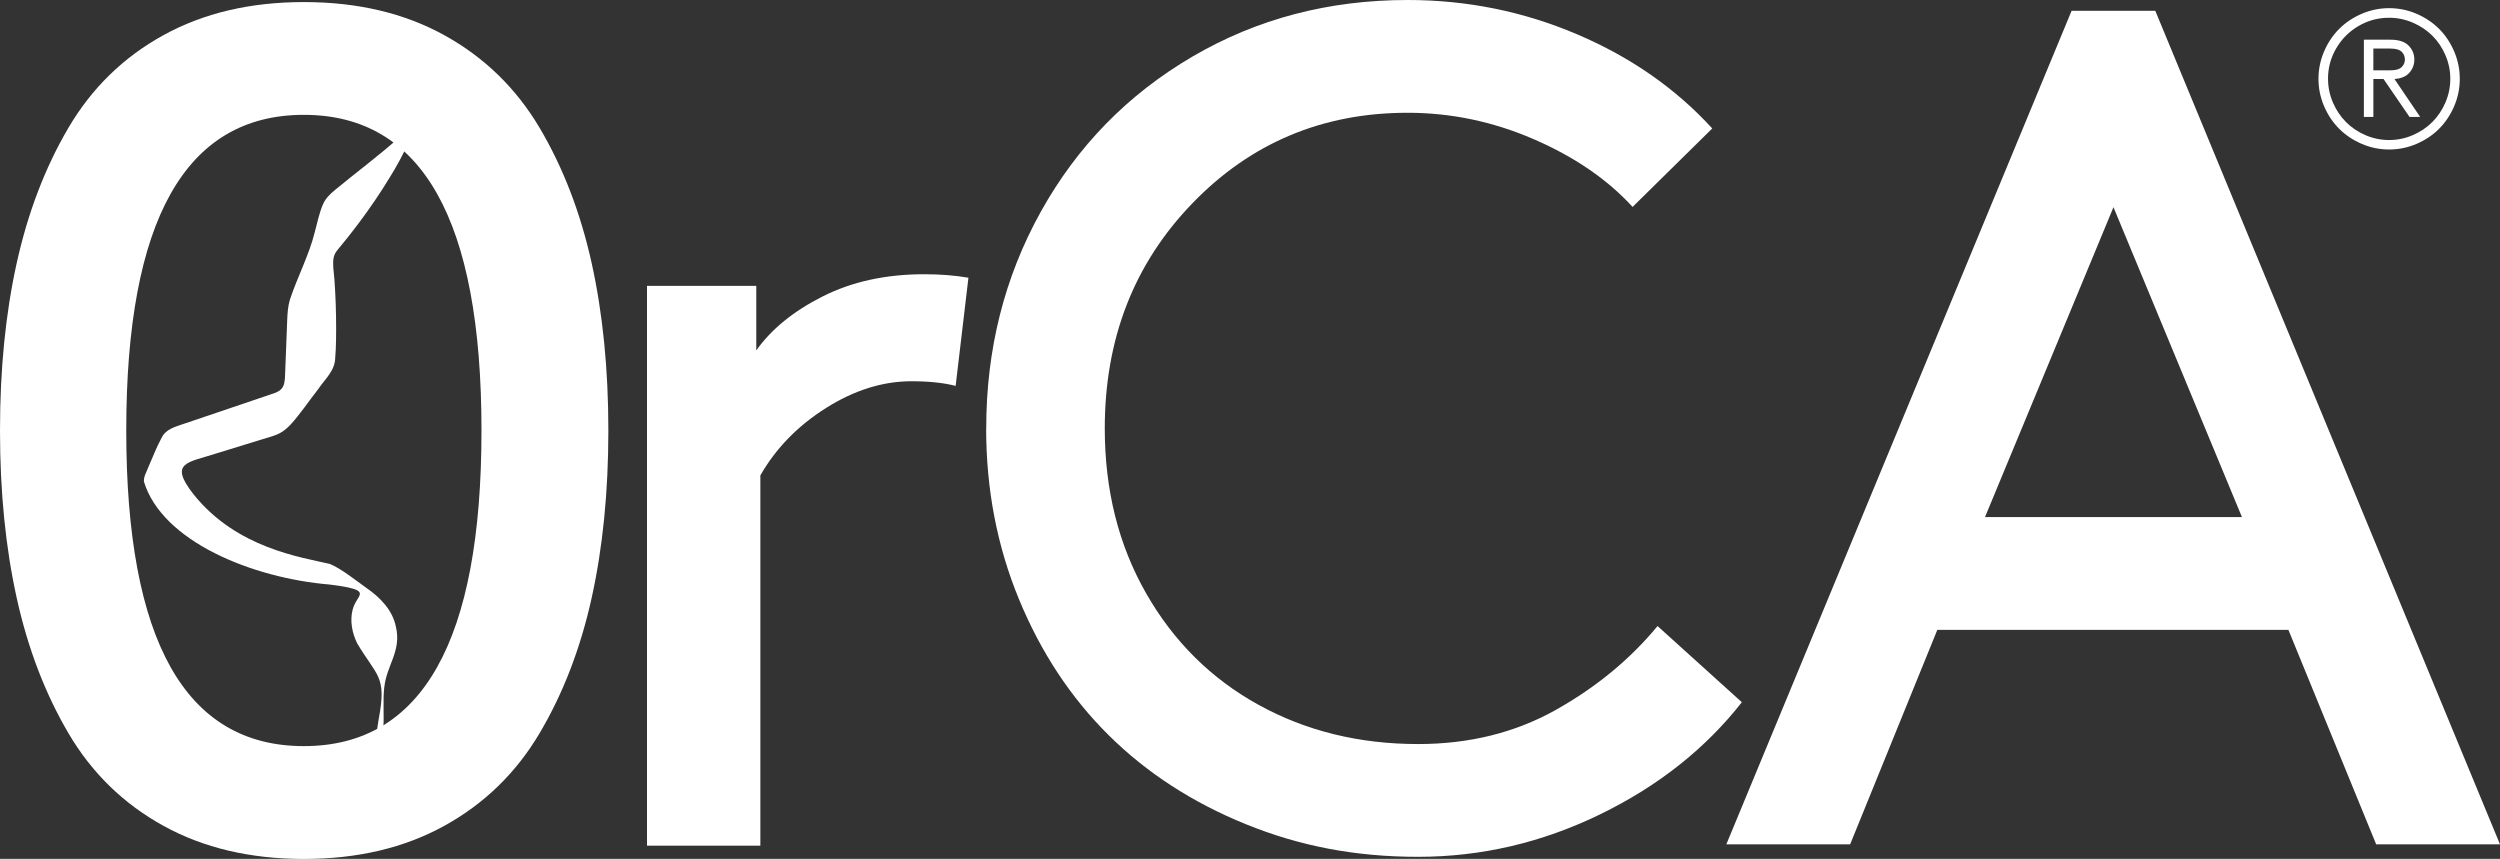 <?xml version="1.0" encoding="UTF-8"?>
<svg xmlns="http://www.w3.org/2000/svg" id="Layer_2" data-name="Layer 2" viewBox="0 0 760.2 261.17">
  <rect x="0" y="0" width="760.2" height="261.17" fill="#333333" stroke="none"/>
  <defs>
    <style>
      .cls-1 {
        fill: #fff;
      }
    </style>
  </defs>
  <g id="Layer_2-2" data-name="Layer 2">
    <path class="cls-1" d="M121.15,41.98c-5.02,4.62-13.75,11.18-18.97,15.53-1.95,1.59-3.1,2.73-3.93,4.54-1.21,2.72-1.8,5.94-2.62,8.84-1.57,6.45-5.33,13.67-7.48,20.26-.6,1.99-.72,3.97-.81,6.06-.19,4.4-.45,12.18-.64,16.46-.07,4.25-.88,5.2-4.45,6.28-5.78,1.97-18.63,6.31-25.85,8.76-3.29,1.12-5.97,1.74-7.29,4.48-1.47,2.68-2.67,5.84-3.9,8.62-.66,1.76-1.57,3.12-1.44,4.64,5.49,18.15,32.91,29.35,56.51,31.3,2.35.3,4.99.64,7.16,1.28.86.32,1.58.47,1.94,1.23.39,1.06-1.46,2.43-2.14,5.1-.9,3.41-.17,7.11,1.36,10.25,6.01,10.13,9.05,9.87,6.58,22.92-.32,1.86-.59,3.32-.51,4.98.02.17.01.18.07.44.05.2.11.33.19.41.09.09.2.1.32.05.42-.19,1.03-1.27,1.29-2.93.34-3.91-.2-8.59.33-12.62.74-6.64,5.29-10.99,3.5-18.33-1-5.06-4.92-8.98-8.92-11.73-3.25-2.29-7.63-5.87-11.16-7.32-8.8-2.05-28.26-4.79-41.34-21.04-7.88-9.99-1.84-9.7,7.2-12.67,4.61-1.42,9.33-2.9,13.87-4.28,3.83-1.16,5.51-1.42,8.31-4.35,2.98-3.26,5.6-7.21,8.34-10.7,2.37-3.46,5.23-5.72,5.27-9.81.48-4.87.36-19.02-.59-27.18-.13-2.4-.08-3.85,1.34-5.52,2.97-3.55,9.96-12.18,16.18-22.57,2.05-3.12,12.75-22.59,2.36-11.46l-.09.09Z"></path>
    <path class="cls-1" d="M5.08,181.81c-3.39-15.32-5.08-32.29-5.08-50.91s1.69-35.59,5.08-50.91c3.39-15.32,8.62-29.02,15.71-41.1,7.09-12.08,16.72-21.48,28.89-28.19C61.85,3.99,76.09.63,92.4.63s30.55,3.36,42.72,10.08c12.17,6.72,21.83,16.12,28.98,28.19,7.15,12.08,12.42,25.78,15.81,41.1,3.39,15.32,5.08,32.29,5.08,50.91s-1.69,35.59-5.08,50.91c-3.39,15.32-8.66,29.02-15.81,41.1-7.15,12.08-16.81,21.48-28.98,28.19-12.17,6.72-26.41,10.08-42.72,10.08s-30.55-3.36-42.72-10.08c-12.17-6.72-21.8-16.11-28.89-28.19-7.09-12.08-12.33-25.78-15.71-41.1ZM92.4,226.88c36.01,0,54.01-31.99,54.01-95.98s-18-95.98-54.01-95.98-54.01,31.99-54.01,95.98,18,95.98,54.01,95.98Z"></path>
    <g>
      <path class="cls-1" d="M294.48,84.46l-3.89,32.88c-3.65-.94-8.13-1.41-13.43-1.41-8.72,0-17.38,2.71-25.98,8.13-8.6,5.42-15.26,12.26-19.97,20.5v112.59h-34.47V86.93h33.23v19.62c4.6-6.48,11.34-11.96,20.24-16.44,8.9-4.48,19.18-6.72,30.84-6.72,4.83,0,9.31.35,13.43,1.06Z"></path>
      <path class="cls-1" d="M299.89,130.27c0-24.04,5.54-46.01,16.62-65.93,11.08-19.91,26.43-35.62,46.05-47.11C382.17,5.74,404,0,428.04,0c18.03,0,35.2,3.48,51.52,10.43,16.32,6.95,30.02,16.5,41.1,28.63l-24.22,23.86c-7.66-8.37-17.68-15.23-30.05-20.59-12.37-5.36-25.16-8.04-38.36-8.04-25.92,0-47.75,9.19-65.49,27.57-17.74,18.38-26.6,41.18-26.6,68.41,0,18.74,4.18,35.44,12.55,50.11,8.37,14.67,19.77,25.98,34.2,33.94,14.43,7.96,30.61,11.93,48.52,11.93,15.55,0,29.49-3.45,41.8-10.34,12.31-6.89,22.65-15.41,31.02-25.54l25.63,23.16c-11.08,14.14-25.45,25.51-43.13,34.11-17.68,8.6-36.12,12.9-55.33,12.9s-36.06-3.3-52.32-9.9c-16.26-6.6-30.17-15.61-41.71-27.04-11.55-11.43-20.65-25.22-27.31-41.36-6.66-16.14-9.99-33.46-9.99-51.97Z"></path>
      <path class="cls-1" d="M722.55,256.75l-26.69-65.22h-106.76l-26.51,65.22h-37.65L629.93,3.28h25.45l104.82,253.47h-37.65ZM642.66,63.02l-39.06,94.21h78.13l-39.06-94.21Z"></path>
    </g>
    <path class="cls-1" d="M706.71,32.3c-1.14-2.66-1.71-5.43-1.71-8.33s.57-5.67,1.71-8.33c1.14-2.66,2.67-4.94,4.59-6.86s4.21-3.45,6.86-4.59c2.66-1.14,5.43-1.71,8.33-1.71s5.67.57,8.33,1.71c2.66,1.14,4.94,2.67,6.86,4.59s3.45,4.21,4.58,6.86c1.14,2.66,1.71,5.43,1.71,8.33s-.57,5.67-1.71,8.33c-1.14,2.66-2.67,4.94-4.58,6.86s-4.21,3.45-6.86,4.59c-2.66,1.14-5.43,1.71-8.33,1.71s-5.67-.57-8.33-1.71c-2.66-1.14-4.94-2.67-6.86-4.59s-3.45-4.21-4.59-6.86ZM707.91,23.97c0,2.5.49,4.89,1.48,7.19.99,2.3,2.31,4.28,3.97,5.95,1.66,1.67,3.64,3,5.93,3.99,2.3.99,4.69,1.48,7.19,1.48s4.89-.49,7.19-1.48c2.3-.99,4.28-2.32,5.95-3.99,1.67-1.67,3-3.65,3.99-5.95.99-2.3,1.48-4.69,1.48-7.19s-.49-4.89-1.48-7.19c-.99-2.3-2.32-4.28-3.99-5.93-1.67-1.66-3.65-2.98-5.95-3.97-2.3-.99-4.7-1.48-7.19-1.48-3.34,0-6.43.83-9.29,2.5-2.86,1.67-5.12,3.93-6.79,6.79-1.67,2.86-2.5,5.95-2.5,9.29ZM735.96,35.56h-3.27l-7.91-11.54h-3.09v11.54h-2.88V12.07h8.09c2.48,0,4.31.59,5.48,1.77,1.18,1.18,1.77,2.6,1.77,4.26s-.59,3.11-1.77,4.29c-.94.94-2.36,1.49-4.26,1.65l7.82,11.54ZM721.69,21.39h5.03c1.88,0,3.13-.39,3.75-1.17.54-.6.81-1.31.81-2.13s-.27-1.56-.81-2.16c-.62-.78-1.87-1.17-3.75-1.17h-5.03v6.62Z"></path>
  </g>
</svg>
